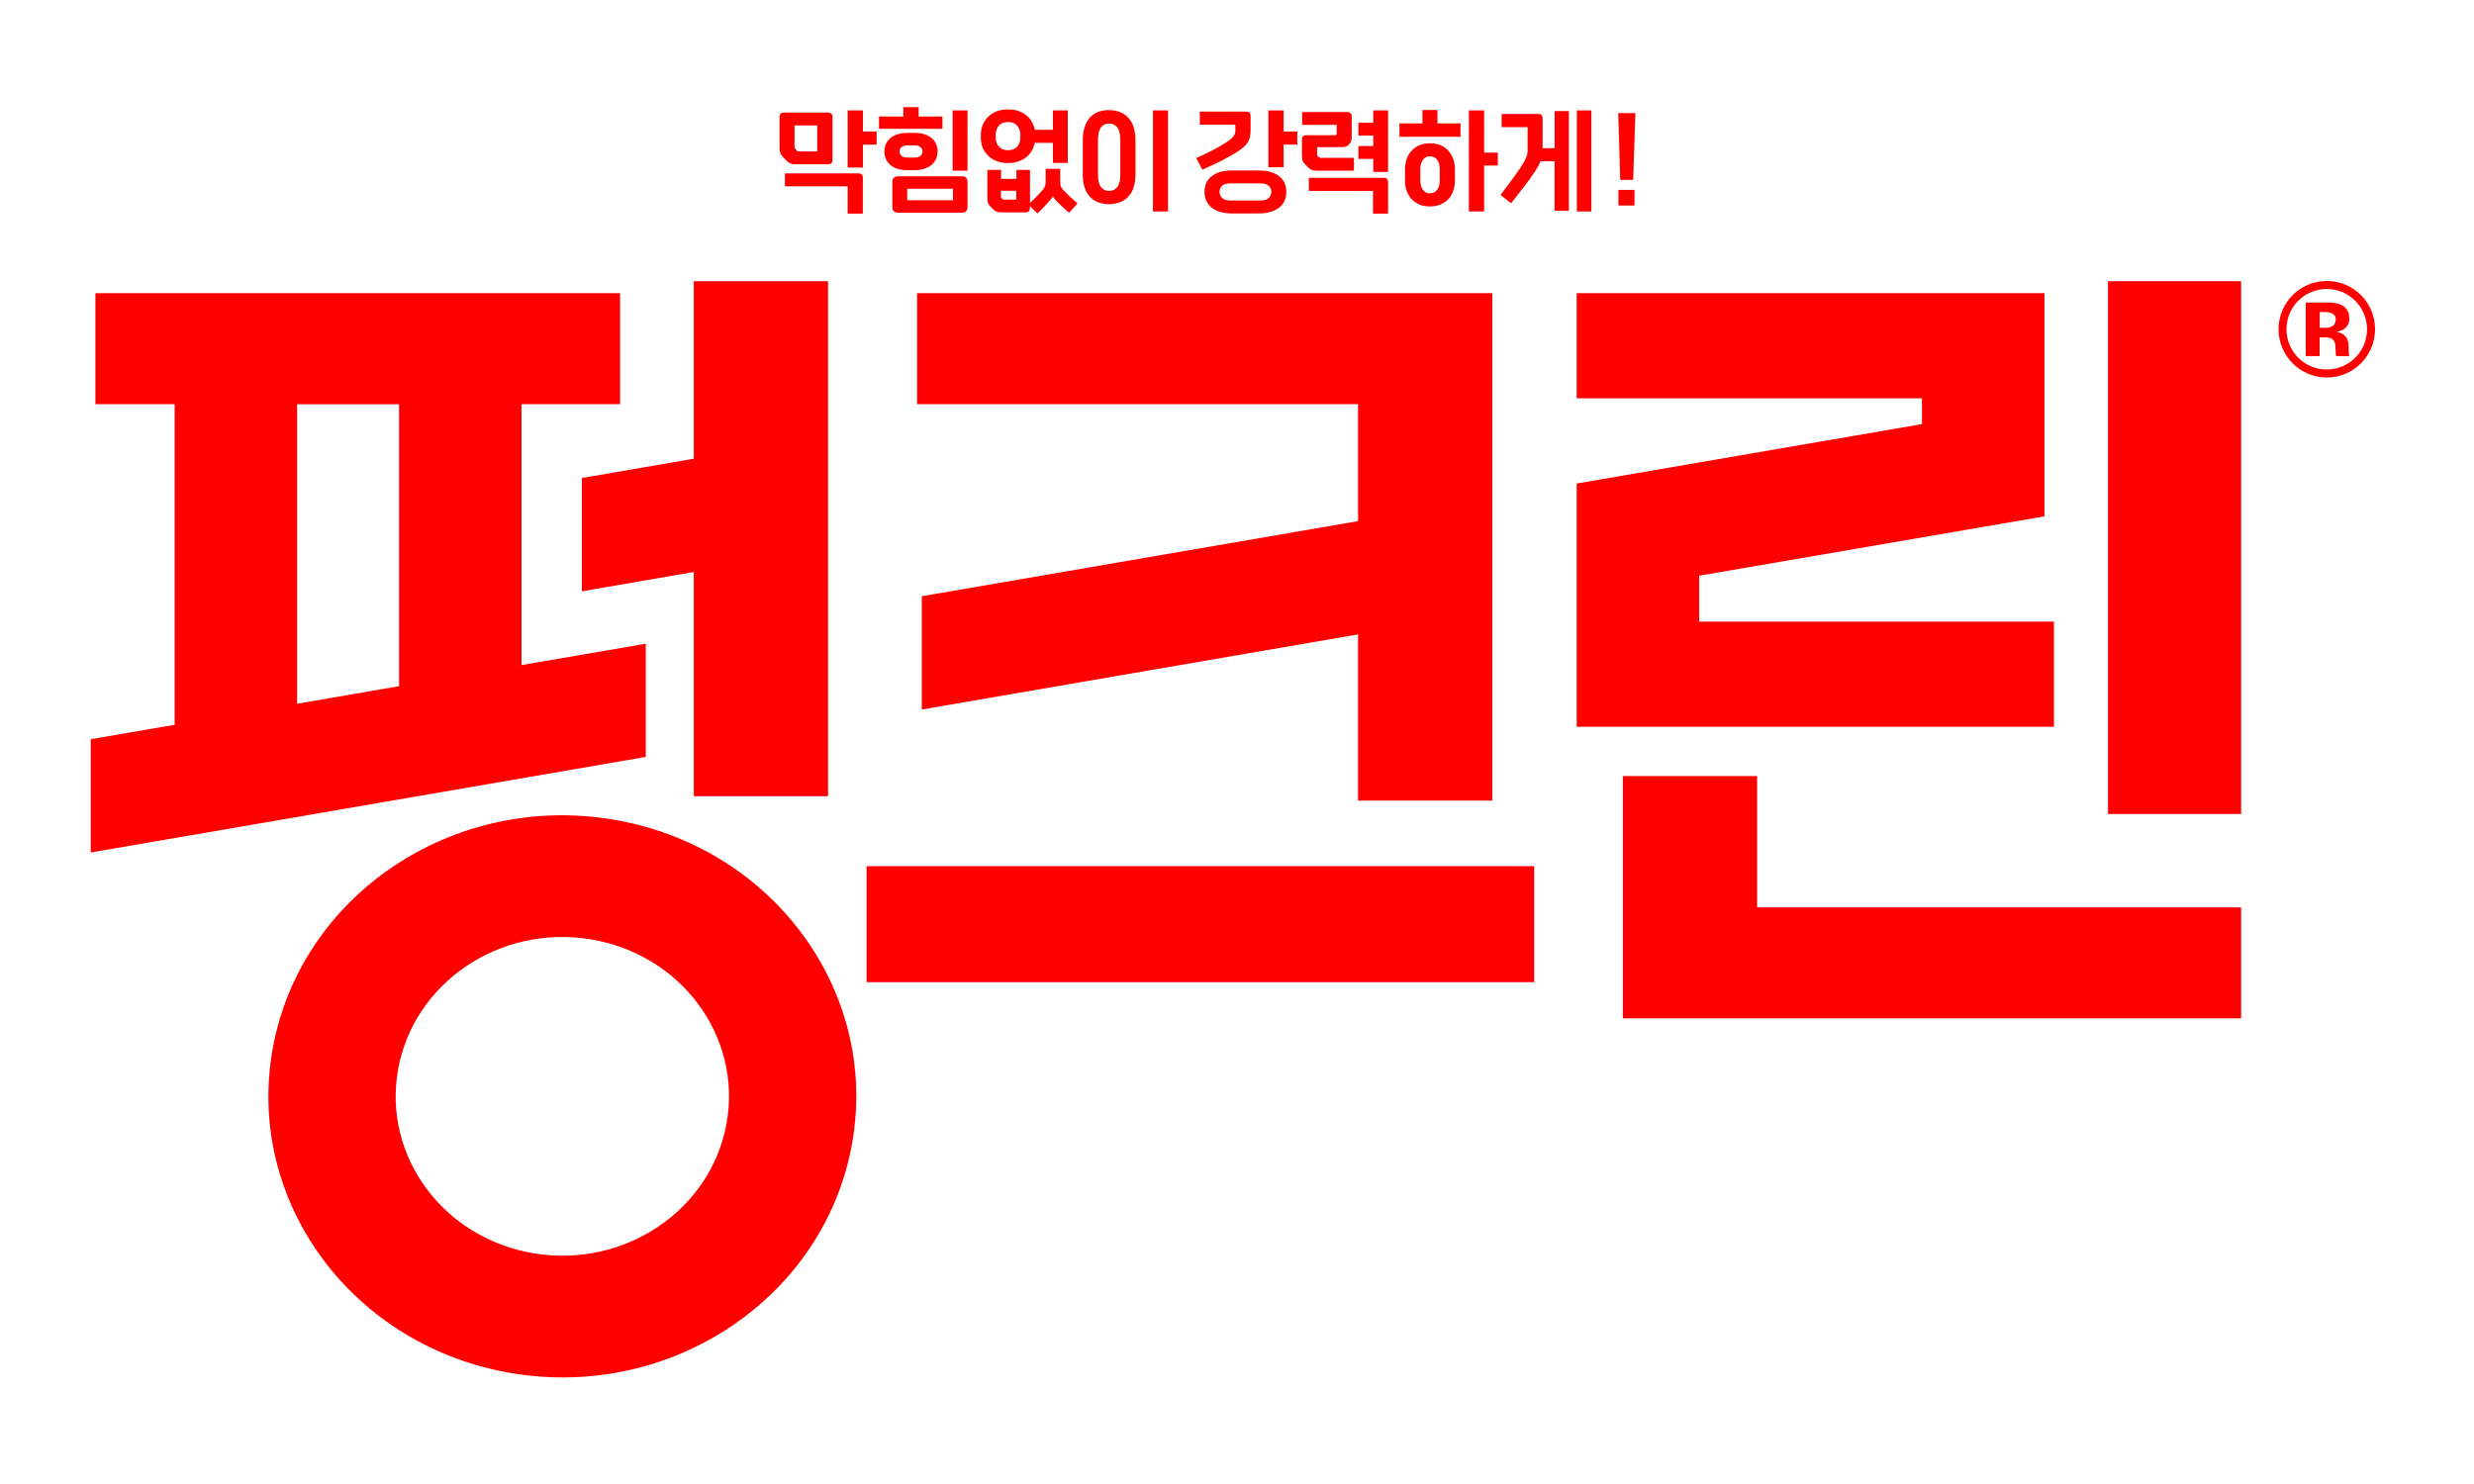 <svg width="300" height="180" viewBox="0 0 300 180" fill="none" xmlns="http://www.w3.org/2000/svg">
<path d="M96.53 19.92C96.23 19.92 95.99 19.89 95.83 19.82C95.67 19.75 95.51 19.64 95.36 19.48L94.94 19.04C94.79 18.87 94.68 18.71 94.62 18.55C94.56 18.4 94.53 18.18 94.53 17.91V14.2C94.53 13.84 94.7 13.66 95.05 13.66H100.43C100.77 13.66 100.95 13.84 100.95 14.2V19.38C100.95 19.74 100.78 19.92 100.43 19.92H96.54H96.53ZM104.64 25.91H102.79V22.6H95.18V21.03H104.12C104.46 21.03 104.63 21.21 104.63 21.56V25.91H104.64ZM99.1 18.37V15.22H96.35V17.77C96.35 17.86 96.35 17.92 96.37 17.95C96.38 17.98 96.42 18.02 96.46 18.07L96.62 18.27C96.69 18.34 96.78 18.37 96.89 18.37H99.09H99.1ZM104.64 13.39V15.95H106.3V17.54H104.64V20.32H102.79V13.39H104.64Z" fill="#FF0000"/>
<path d="M106.59 15.62V14.13H109.54V13H111.4V14.13H114.28V15.62H106.6H106.59ZM113.7 18.36C113.7 18.67 113.64 18.96 113.53 19.23C113.42 19.5 113.24 19.74 113.02 19.95C112.79 20.16 112.5 20.32 112.15 20.45C111.8 20.57 111.38 20.64 110.89 20.64H110.07C109.58 20.64 109.16 20.58 108.8 20.46C108.44 20.34 108.15 20.18 107.92 19.97C107.69 19.76 107.52 19.52 107.41 19.25C107.29 18.98 107.24 18.69 107.24 18.38C107.24 18.07 107.3 17.78 107.41 17.51C107.52 17.24 107.7 17 107.92 16.79C108.14 16.58 108.44 16.42 108.8 16.3C109.16 16.18 109.58 16.12 110.07 16.12H110.89C111.38 16.12 111.8 16.18 112.15 16.3C112.5 16.42 112.79 16.58 113.02 16.79C113.25 17 113.42 17.23 113.53 17.51C113.64 17.78 113.7 18.07 113.7 18.36ZM116.65 21.38C116.86 21.38 117.02 21.44 117.14 21.56C117.26 21.68 117.32 21.84 117.32 22.05V25.11C117.32 25.33 117.26 25.5 117.14 25.62C117.02 25.74 116.86 25.8 116.65 25.8H108.9C108.68 25.8 108.51 25.74 108.39 25.62C108.27 25.5 108.21 25.33 108.21 25.11V22.05C108.21 21.84 108.27 21.68 108.39 21.56C108.51 21.44 108.68 21.38 108.9 21.38H116.65ZM110.88 19.11C111.21 19.11 111.46 19.04 111.62 18.9C111.78 18.76 111.86 18.59 111.86 18.37C111.86 18.15 111.78 17.98 111.62 17.84C111.46 17.7 111.22 17.63 110.88 17.63H110.06C109.73 17.63 109.48 17.7 109.32 17.84C109.16 17.98 109.08 18.15 109.08 18.37C109.08 18.59 109.16 18.76 109.32 18.9C109.48 19.04 109.73 19.11 110.06 19.11H110.88ZM115.56 24.29V22.9H110.01V24.29H115.56ZM117.32 13.39V20.7H115.52V13.39H117.32Z" fill="#FF0000"/>
<path d="M129.48 13.39V19.76H127.68V17.33H125.48C125.41 17.67 125.29 17.99 125.12 18.29C124.94 18.59 124.72 18.85 124.44 19.07C124.16 19.29 123.84 19.47 123.47 19.59C123.1 19.71 122.69 19.78 122.25 19.78C121.73 19.78 121.26 19.7 120.85 19.54C120.44 19.38 120.09 19.16 119.81 18.87C119.52 18.59 119.31 18.26 119.16 17.9C119.01 17.53 118.94 17.14 118.94 16.73V16.33C118.94 15.92 119.01 15.53 119.16 15.16C119.31 14.79 119.53 14.46 119.81 14.18C120.1 13.9 120.44 13.68 120.85 13.51C121.26 13.35 121.73 13.27 122.25 13.27C122.7 13.27 123.11 13.33 123.48 13.46C123.85 13.59 124.17 13.76 124.45 13.98C124.72 14.2 124.95 14.46 125.12 14.77C125.3 15.08 125.42 15.4 125.48 15.74H127.68V13.39H129.48ZM129.04 23.15C129.3 23.43 129.56 23.69 129.84 23.94C130.12 24.19 130.39 24.44 130.67 24.68L129.63 25.81C129.32 25.53 129.01 25.25 128.71 24.97C128.41 24.69 128.14 24.41 127.89 24.13C127.79 24.02 127.72 23.91 127.68 23.8C127.63 23.91 127.56 24.02 127.47 24.13C127.2 24.44 126.94 24.73 126.67 25.02C126.4 25.31 126.12 25.6 125.81 25.89L124.89 25V25.25C124.89 25.41 124.84 25.54 124.74 25.63C124.64 25.72 124.51 25.76 124.35 25.76H121.5C121.21 25.76 121 25.73 120.86 25.68C120.72 25.63 120.57 25.52 120.4 25.36L120.13 25.07C119.97 24.92 119.86 24.78 119.81 24.65C119.76 24.52 119.73 24.32 119.73 24.04V20.61H121.39V21.7H123.25V20.61H124.9V24.62C125.15 24.39 125.39 24.15 125.64 23.9C125.88 23.65 126.11 23.4 126.33 23.16C126.42 23.06 126.49 22.98 126.54 22.9C126.6 22.82 126.64 22.75 126.68 22.66C126.72 22.57 126.75 22.49 126.77 22.4C126.79 22.3 126.8 22.19 126.8 22.06V20.47H128.56V22.06C128.56 22.33 128.6 22.53 128.67 22.68C128.74 22.82 128.87 22.99 129.06 23.17L129.04 23.15ZM123.73 16.32C123.73 15.91 123.6 15.55 123.35 15.25C123.1 14.95 122.73 14.8 122.24 14.8C121.75 14.8 121.37 14.95 121.12 15.25C120.87 15.55 120.74 15.91 120.74 16.32V16.72C120.74 17.12 120.87 17.47 121.12 17.77C121.37 18.07 121.75 18.22 122.24 18.22C122.73 18.22 123.1 18.07 123.35 17.77C123.6 17.47 123.73 17.12 123.73 16.72V16.32ZM123.23 24.23V23.14H121.37V23.83C121.37 23.92 121.4 24 121.47 24.06L121.56 24.14C121.6 24.2 121.67 24.22 121.77 24.22H123.23V24.23Z" fill="#FF0000"/>
<path d="M134.47 13.36C135 13.36 135.47 13.45 135.88 13.62C136.29 13.79 136.62 14.04 136.89 14.36C137.16 14.68 137.36 15.06 137.49 15.51C137.62 15.95 137.69 16.45 137.69 16.99V21.17C137.69 21.71 137.62 22.21 137.49 22.64C137.36 23.08 137.16 23.46 136.89 23.77C136.62 24.08 136.29 24.33 135.88 24.5C135.47 24.67 135 24.76 134.47 24.76C133.94 24.76 133.47 24.67 133.07 24.5C132.67 24.33 132.34 24.08 132.08 23.77C131.81 23.46 131.62 23.08 131.49 22.64C131.36 22.2 131.3 21.71 131.3 21.17V16.98C131.3 16.44 131.37 15.94 131.5 15.5C131.63 15.06 131.83 14.67 132.09 14.35C132.35 14.03 132.68 13.79 133.08 13.61C133.48 13.44 133.94 13.35 134.48 13.35L134.47 13.36ZM135.85 16.98C135.85 16.27 135.73 15.76 135.48 15.45C135.23 15.14 134.9 14.98 134.48 14.98C134.06 14.98 133.75 15.14 133.51 15.45C133.27 15.76 133.14 16.28 133.14 16.98V21.16C133.14 21.87 133.26 22.38 133.51 22.69C133.76 23 134.08 23.16 134.48 23.16C134.88 23.16 135.23 23 135.48 22.69C135.73 22.38 135.85 21.86 135.85 21.16V16.98ZM141.64 13.39V25.65H139.81V13.39H141.64Z" fill="#FF0000"/>
<path d="M145.06 19.17C145.96 18.77 146.69 18.42 147.26 18.11C147.83 17.8 148.3 17.53 148.67 17.29C148.92 17.13 149.12 16.98 149.26 16.85C149.4 16.72 149.52 16.6 149.6 16.49C149.68 16.38 149.73 16.26 149.76 16.14C149.78 16.02 149.8 15.89 149.8 15.75V15.12H145.49V13.54H151.14C151.48 13.54 151.65 13.72 151.65 14.08V15.6C151.65 15.93 151.63 16.23 151.59 16.49C151.55 16.75 151.47 16.99 151.33 17.22C151.2 17.45 151 17.67 150.75 17.89C150.5 18.1 150.16 18.34 149.73 18.6C149.23 18.9 148.68 19.2 148.06 19.52C147.44 19.83 146.69 20.19 145.8 20.58L145.06 19.18V19.17ZM152.6 20.68C153.18 20.68 153.68 20.74 154.11 20.87C154.53 21 154.88 21.18 155.16 21.41C155.44 21.64 155.64 21.91 155.78 22.23C155.91 22.54 155.98 22.89 155.98 23.27C155.98 23.65 155.91 23.99 155.78 24.31C155.65 24.63 155.44 24.91 155.16 25.14C154.88 25.37 154.53 25.56 154.11 25.69C153.69 25.82 153.18 25.89 152.6 25.89H149.44C148.86 25.89 148.36 25.82 147.93 25.69C147.51 25.56 147.15 25.37 146.88 25.14C146.6 24.91 146.4 24.63 146.26 24.31C146.13 23.99 146.06 23.64 146.06 23.27C146.06 22.9 146.13 22.54 146.26 22.23C146.39 21.92 146.6 21.64 146.88 21.41C147.16 21.18 147.51 21 147.93 20.87C148.35 20.74 148.86 20.68 149.44 20.68H152.6ZM152.76 24.32C153.28 24.32 153.64 24.22 153.85 24.01C154.06 23.8 154.17 23.56 154.17 23.27C154.17 22.98 154.06 22.74 153.85 22.54C153.64 22.34 153.27 22.24 152.76 22.24H149.27C148.76 22.24 148.39 22.34 148.19 22.54C147.98 22.74 147.88 22.98 147.88 23.27C147.88 23.56 147.98 23.8 148.19 24.01C148.4 24.22 148.76 24.32 149.27 24.32H152.76ZM155.65 13.39V15.95H157.31V17.54H155.65V20.29H153.8V13.39H155.65Z" fill="#FF0000"/>
<path d="M159.71 17.85V18.67C159.71 18.67 159.71 18.76 159.71 18.79C159.71 18.82 159.74 18.86 159.77 18.91L159.93 19.05C160 19.11 160.06 19.14 160.13 19.14H164.18V20.7H159.64C159.38 20.7 159.18 20.67 159.03 20.6C158.88 20.53 158.73 20.42 158.57 20.26L158.24 19.92C158.09 19.77 157.99 19.62 157.94 19.48C157.89 19.34 157.87 19.13 157.87 18.85V16.9C157.87 16.57 158.05 16.4 158.4 16.4H161.88C162.02 16.4 162.09 16.32 162.09 16.16V15.14H157.9V13.59H163.39C163.73 13.59 163.91 13.78 163.91 14.15V16.65C163.91 17.01 163.8 17.3 163.59 17.52C163.38 17.74 163.09 17.85 162.73 17.85H159.7H159.71ZM168.32 25.91H166.49V23.16H158.71V21.57H167.82C168.15 21.57 168.32 21.75 168.32 22.11V25.9V25.91ZM168.32 13.39V20.86H166.52V19.27H164.72V17.71H166.52V16.45H164.72V14.89H166.52V13.39H168.32Z" fill="#FF0000"/>
<path d="M169.7 16.59V14.97H172.49V13.34H174.31V14.97H177.1V16.59H169.7ZM173.4 17.38C173.89 17.38 174.32 17.46 174.69 17.62C175.07 17.78 175.38 18 175.64 18.29C175.9 18.58 176.09 18.91 176.23 19.3C176.36 19.69 176.43 20.11 176.43 20.57V21.86C176.43 22.32 176.36 22.74 176.23 23.13C176.1 23.52 175.9 23.86 175.64 24.14C175.38 24.42 175.07 24.64 174.69 24.8C174.31 24.96 173.88 25.04 173.4 25.04C172.92 25.04 172.48 24.96 172.11 24.8C171.73 24.64 171.42 24.42 171.16 24.14C170.9 23.86 170.71 23.52 170.57 23.13C170.43 22.74 170.37 22.31 170.37 21.86V20.57C170.37 20.11 170.44 19.69 170.57 19.3C170.7 18.91 170.9 18.58 171.16 18.29C171.42 18 171.73 17.78 172.11 17.62C172.49 17.46 172.92 17.38 173.4 17.38ZM174.59 20.55C174.59 20.06 174.48 19.68 174.28 19.39C174.07 19.1 173.78 18.96 173.41 18.96C173.04 18.96 172.75 19.1 172.54 19.39C172.33 19.68 172.23 20.06 172.23 20.55V21.84C172.23 22.33 172.33 22.71 172.54 23.01C172.75 23.31 173.04 23.45 173.41 23.45C173.78 23.45 174.07 23.3 174.28 23.01C174.49 22.72 174.59 22.33 174.59 21.84V20.55ZM179.97 13.39V18.51H181.63V20.08H179.97V25.65H178.12V13.39H179.97Z" fill="#FF0000"/>
<path d="M190.24 13.47V25.56H188.51V19.55H186.81C186.73 19.76 186.62 19.99 186.48 20.24C186.34 20.49 186.15 20.79 185.91 21.12C185.63 21.54 185.28 22.03 184.84 22.6C184.4 23.17 183.87 23.85 183.24 24.65L181.95 23.65C182.54 22.88 183.03 22.22 183.42 21.68C183.81 21.14 184.13 20.69 184.38 20.33C184.58 20.02 184.74 19.75 184.85 19.54C184.97 19.33 185.05 19.14 185.11 18.99C185.17 18.84 185.2 18.71 185.22 18.6C185.23 18.49 185.24 18.38 185.24 18.28V15.42H182.09V13.82H186.54C186.88 13.82 187.06 14 187.06 14.35V17.98H188.52V13.47H190.25H190.24ZM191.21 13.39H192.97V25.65H191.21V13.39Z" fill="#FF0000"/>
<path d="M196.22 13.72H198.31L198.04 21.82H196.47L196.23 13.72H196.22ZM196.25 23.03H198.2V24.93H196.25V23.03Z" fill="#FF0000"/>
<path d="M186.04 105.06H105.08V119.13H186.04V105.06Z" fill="#FF0000"/>
<path d="M271.76 34.11H255.62V98.73H271.76V34.11Z" fill="#FF0000"/>
<path d="M206.05 75.4V69.83L247.91 62.63V35.56H191.19V48.31H233.06V51.44L191.19 58.65V88.15H249.06V75.4H206.05Z" fill="#FF0000"/>
<path d="M213.07 94.13H196.79V123.52H271.76V110.06H213.07V94.13Z" fill="#FF0000"/>
<path d="M164.68 63.21L111.78 72.32V86.06L164.68 76.95V97.1H180.96V35.56H111.21V49.02H164.68V63.21Z" fill="#FF0000"/>
<path d="M74.18 99.38C54.78 96.21 36.37 108.69 33.06 127.25C29.75 145.8 42.8 163.41 62.2 166.58C81.6 169.75 100.01 157.27 103.32 138.71C106.63 120.15 93.58 102.55 74.18 99.38ZM88.11 136.23C86.23 146.75 75.79 153.83 64.79 152.03C53.79 150.24 46.39 140.25 48.27 129.73C50.15 119.21 60.59 112.13 71.59 113.93C82.59 115.72 89.99 125.71 88.11 136.23Z" fill="#FF0000"/>
<path d="M78.31 78.08L63.24 80.67V49.02H75.19V35.56H11.57V49.02H21.18V87.91L11 89.66V103.4L78.31 91.81V78.07V78.08ZM36.03 49.03H48.39V83.23L36.03 85.36V49.03Z" fill="#FF0000"/>
<path d="M70.56 57.98V71.72L84.13 69.38V96.58H100.41V34.11H84.13V55.64L70.56 57.98Z" fill="#FF0000"/>
<path d="M283.23 38.73C283.23 39.09 283.12 39.35 282.89 39.51C282.68 39.68 282.35 39.76 281.96 39.76H281.29V37.84H281.71C282.13 37.84 282.46 37.88 282.7 37.98C283.05 38.12 283.23 38.37 283.23 38.73ZM284.8 42.07C284.8 40.91 284.28 40.43 283.32 40.24C284.01 40.16 284.88 39.74 284.88 38.62C284.88 37.5 284.18 36.7 282.37 36.7H279.6V43.19H281.28V40.92H282.09C282.96 40.96 283.21 41.38 283.21 42.3C283.21 42.59 283.22 42.98 283.3 43.19H284.89C284.84 43.05 284.79 42.87 284.79 42.06M282.15 34.08C278.92 34.08 276.3 36.7 276.3 39.93C276.3 43.16 278.92 45.79 282.15 45.79C285.38 45.79 288 43.18 288 39.93C288 36.68 285.37 34.08 282.15 34.08ZM287.03 39.93C287.03 42.63 284.85 44.82 282.14 44.82C279.43 44.82 277.26 42.63 277.26 39.93C277.26 37.23 279.45 35.05 282.14 35.05C284.83 35.05 287.03 37.24 287.03 39.93Z" fill="#FF0000"/>
</svg>
